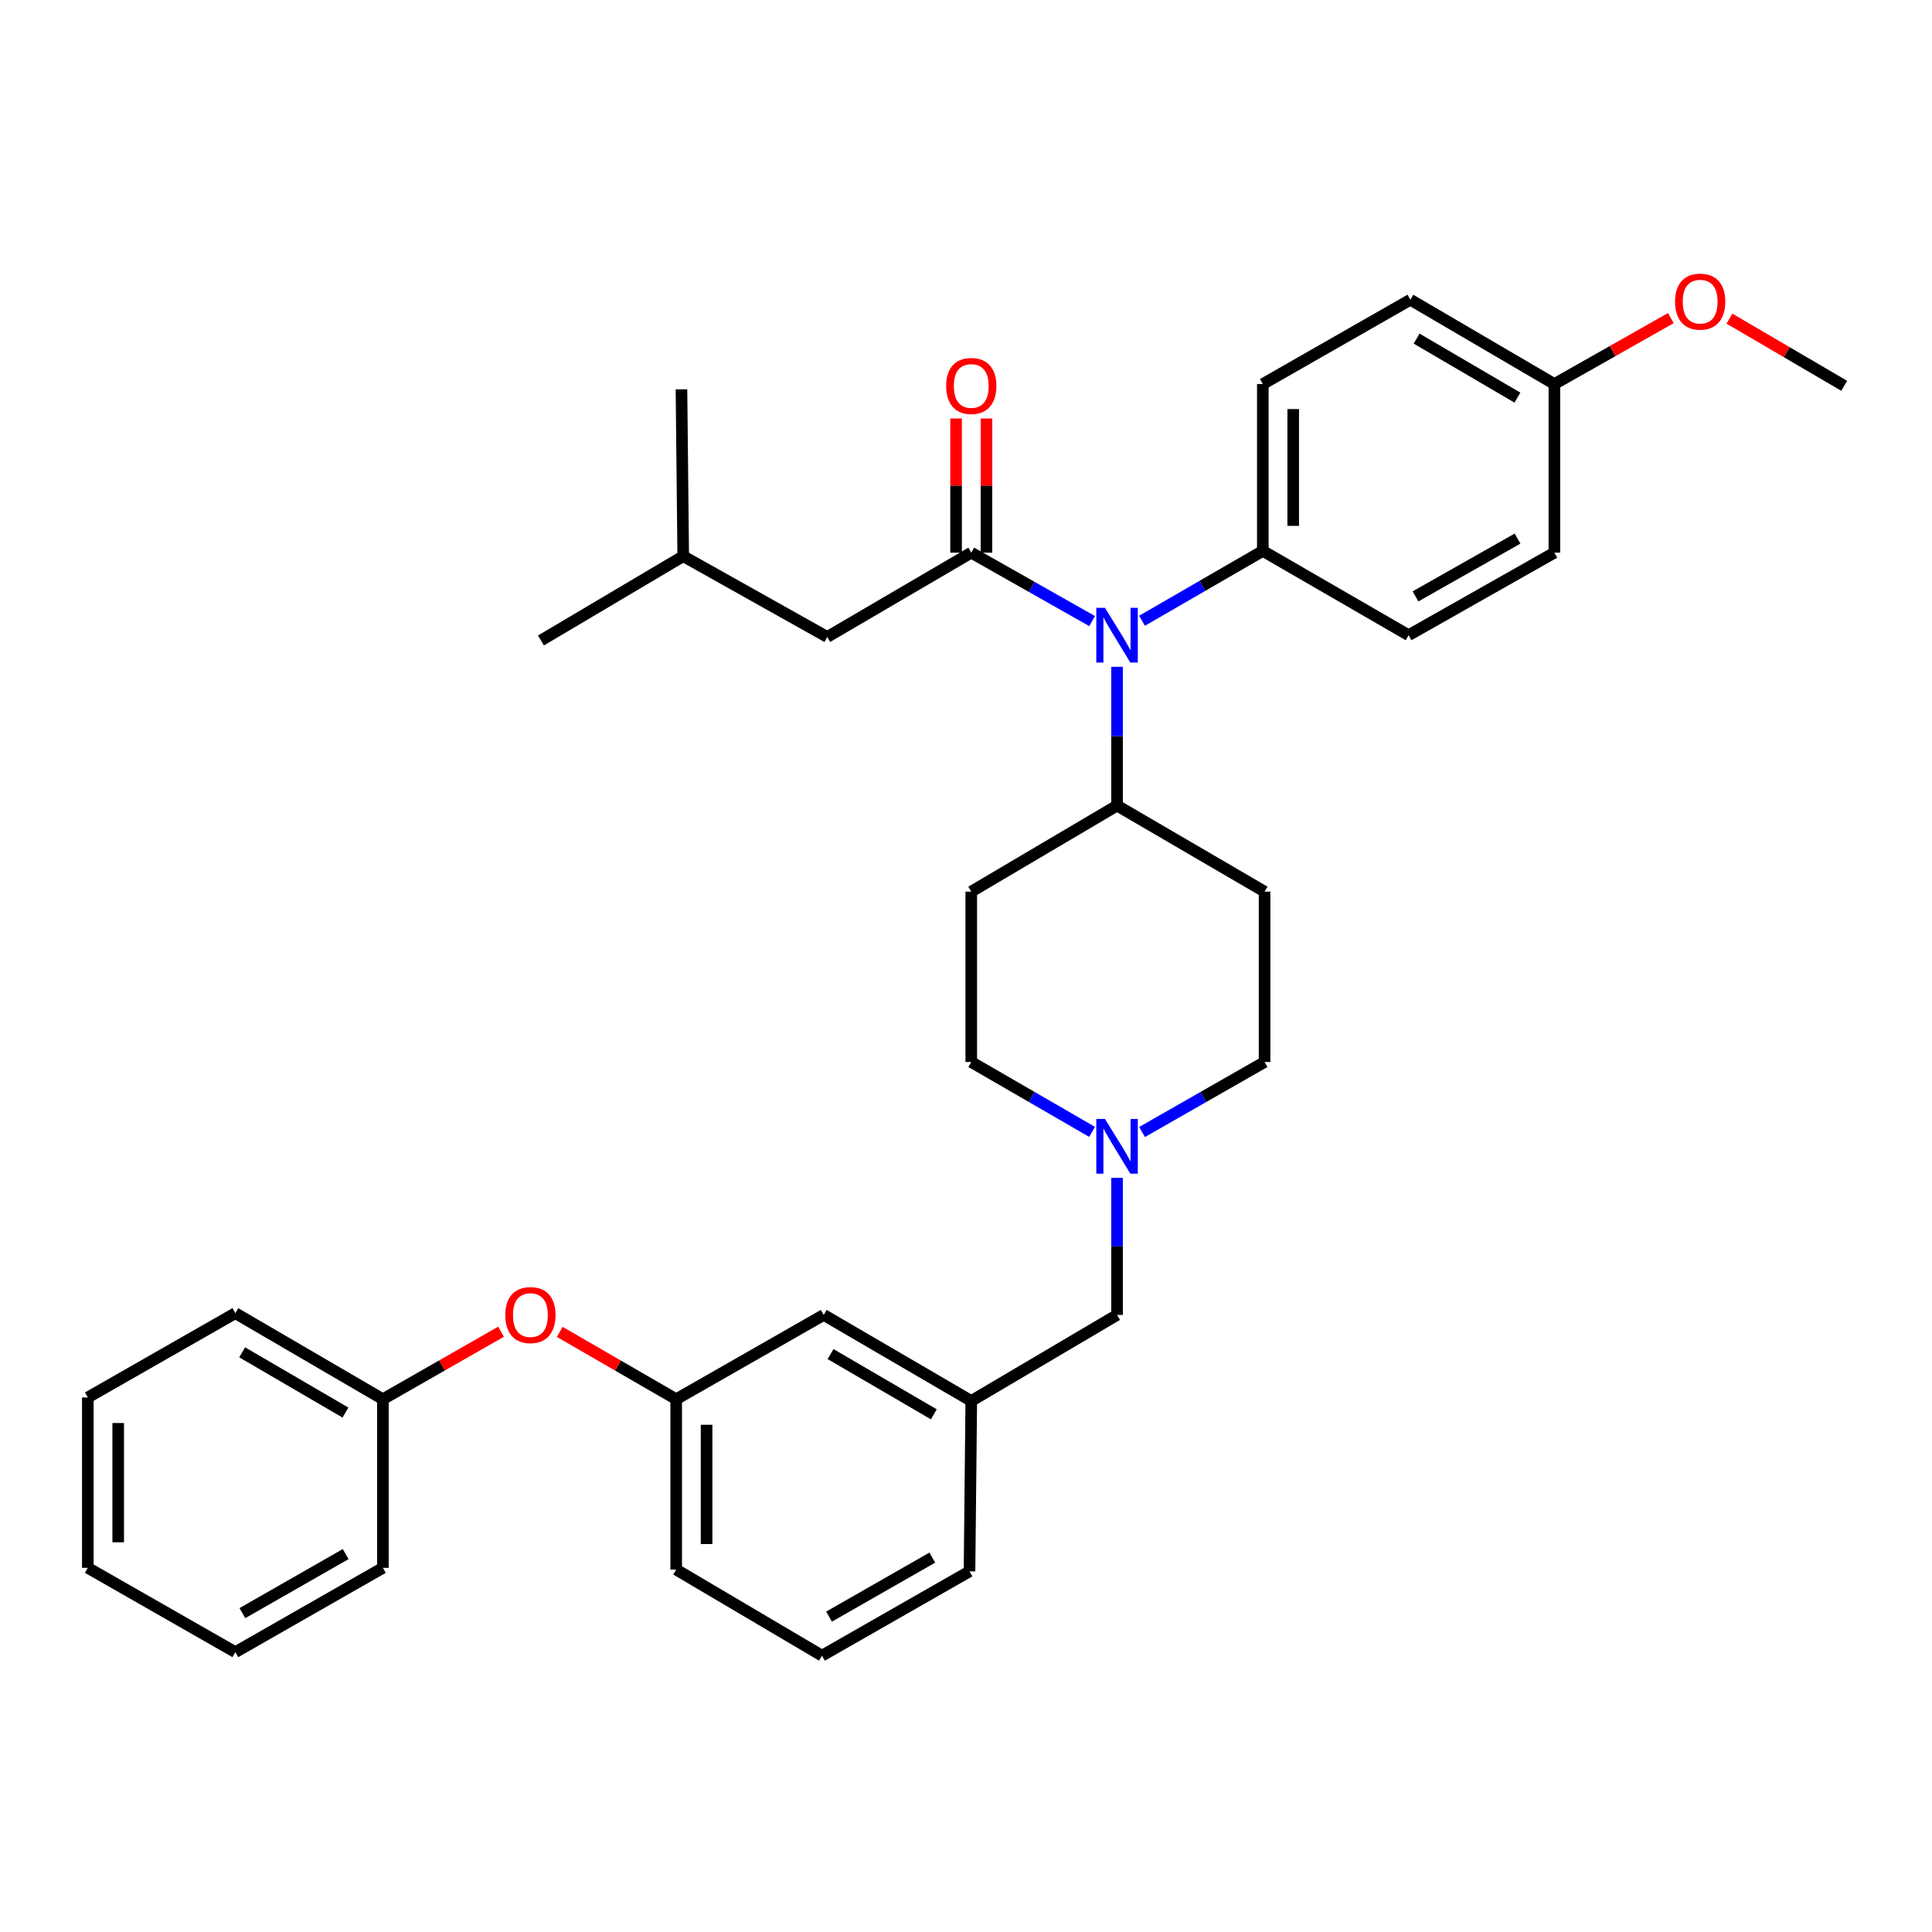 <?xml version='1.0' encoding='iso-8859-1'?>
<svg version='1.1' baseProfile='full'
              xmlns='http://www.w3.org/2000/svg'
                      xmlns:rdkit='http://www.rdkit.org/xml'
                      xmlns:xlink='http://www.w3.org/1999/xlink'
                  xml:space='preserve'
width='1000px' height='1000px' viewBox='0 0 1000 1000'>
<!-- END OF HEADER -->
<rect style='opacity:1.0;fill:#FFFFFF;stroke:none' width='1000' height='1000' x='0' y='0'> </rect>
<path class='bond-0' d='M 502.726,461.513 L 502.726,549.687' style='fill:none;fill-rule:evenodd;stroke:#000000;stroke-width:6px;stroke-linecap:butt;stroke-linejoin:miter;stroke-opacity:1' />
<path class='bond-1' d='M 502.726,461.513 L 578.185,416.963' style='fill:none;fill-rule:evenodd;stroke:#000000;stroke-width:6px;stroke-linecap:butt;stroke-linejoin:miter;stroke-opacity:1' />
<path class='bond-2' d='M 502.726,549.687 L 533.996,567.772' style='fill:none;fill-rule:evenodd;stroke:#000000;stroke-width:6px;stroke-linecap:butt;stroke-linejoin:miter;stroke-opacity:1' />
<path class='bond-2' d='M 533.996,567.772 L 565.266,585.857' style='fill:none;fill-rule:evenodd;stroke:#0000FF;stroke-width:6px;stroke-linecap:butt;stroke-linejoin:miter;stroke-opacity:1' />
<path class='bond-3' d='M 591.124,585.934 L 622.834,567.81' style='fill:none;fill-rule:evenodd;stroke:#0000FF;stroke-width:6px;stroke-linecap:butt;stroke-linejoin:miter;stroke-opacity:1' />
<path class='bond-3' d='M 622.834,567.81 L 654.545,549.687' style='fill:none;fill-rule:evenodd;stroke:#000000;stroke-width:6px;stroke-linecap:butt;stroke-linejoin:miter;stroke-opacity:1' />
<path class='bond-4' d='M 578.185,609.67 L 578.185,645.136' style='fill:none;fill-rule:evenodd;stroke:#0000FF;stroke-width:6px;stroke-linecap:butt;stroke-linejoin:miter;stroke-opacity:1' />
<path class='bond-4' d='M 578.185,645.136 L 578.185,680.602' style='fill:none;fill-rule:evenodd;stroke:#000000;stroke-width:6px;stroke-linecap:butt;stroke-linejoin:miter;stroke-opacity:1' />
<path class='bond-5' d='M 654.545,549.687 L 654.545,461.513' style='fill:none;fill-rule:evenodd;stroke:#000000;stroke-width:6px;stroke-linecap:butt;stroke-linejoin:miter;stroke-opacity:1' />
<path class='bond-6' d='M 654.545,461.513 L 578.185,416.963' style='fill:none;fill-rule:evenodd;stroke:#000000;stroke-width:6px;stroke-linecap:butt;stroke-linejoin:miter;stroke-opacity:1' />
<path class='bond-7' d='M 578.185,416.963 L 578.185,381.054' style='fill:none;fill-rule:evenodd;stroke:#000000;stroke-width:6px;stroke-linecap:butt;stroke-linejoin:miter;stroke-opacity:1' />
<path class='bond-7' d='M 578.185,381.054 L 578.185,345.145' style='fill:none;fill-rule:evenodd;stroke:#0000FF;stroke-width:6px;stroke-linecap:butt;stroke-linejoin:miter;stroke-opacity:1' />
<path class='bond-8' d='M 350,724.235 L 350,812.417' style='fill:none;fill-rule:evenodd;stroke:#000000;stroke-width:6px;stroke-linecap:butt;stroke-linejoin:miter;stroke-opacity:1' />
<path class='bond-8' d='M 365.729,737.462 L 365.729,799.19' style='fill:none;fill-rule:evenodd;stroke:#000000;stroke-width:6px;stroke-linecap:butt;stroke-linejoin:miter;stroke-opacity:1' />
<path class='bond-9' d='M 350,724.235 L 426.367,680.602' style='fill:none;fill-rule:evenodd;stroke:#000000;stroke-width:6px;stroke-linecap:butt;stroke-linejoin:miter;stroke-opacity:1' />
<path class='bond-10' d='M 350,724.235 L 319.86,706.807' style='fill:none;fill-rule:evenodd;stroke:#000000;stroke-width:6px;stroke-linecap:butt;stroke-linejoin:miter;stroke-opacity:1' />
<path class='bond-10' d='M 319.86,706.807 L 289.72,689.379' style='fill:none;fill-rule:evenodd;stroke:#FF0000;stroke-width:6px;stroke-linecap:butt;stroke-linejoin:miter;stroke-opacity:1' />
<path class='bond-11' d='M 578.185,680.602 L 502.726,725.144' style='fill:none;fill-rule:evenodd;stroke:#000000;stroke-width:6px;stroke-linecap:butt;stroke-linejoin:miter;stroke-opacity:1' />
<path class='bond-12' d='M 350,812.417 L 425.459,856.967' style='fill:none;fill-rule:evenodd;stroke:#000000;stroke-width:6px;stroke-linecap:butt;stroke-linejoin:miter;stroke-opacity:1' />
<path class='bond-13' d='M 565.278,321.472 L 534.002,303.765' style='fill:none;fill-rule:evenodd;stroke:#0000FF;stroke-width:6px;stroke-linecap:butt;stroke-linejoin:miter;stroke-opacity:1' />
<path class='bond-13' d='M 534.002,303.765 L 502.726,286.057' style='fill:none;fill-rule:evenodd;stroke:#000000;stroke-width:6px;stroke-linecap:butt;stroke-linejoin:miter;stroke-opacity:1' />
<path class='bond-14' d='M 591.104,321.31 L 622.37,303.229' style='fill:none;fill-rule:evenodd;stroke:#0000FF;stroke-width:6px;stroke-linecap:butt;stroke-linejoin:miter;stroke-opacity:1' />
<path class='bond-14' d='M 622.37,303.229 L 653.636,285.148' style='fill:none;fill-rule:evenodd;stroke:#000000;stroke-width:6px;stroke-linecap:butt;stroke-linejoin:miter;stroke-opacity:1' />
<path class='bond-15' d='M 428.185,329.689 L 353.635,287.875' style='fill:none;fill-rule:evenodd;stroke:#000000;stroke-width:6px;stroke-linecap:butt;stroke-linejoin:miter;stroke-opacity:1' />
<path class='bond-16' d='M 428.185,329.689 L 502.726,286.057' style='fill:none;fill-rule:evenodd;stroke:#000000;stroke-width:6px;stroke-linecap:butt;stroke-linejoin:miter;stroke-opacity:1' />
<path class='bond-17' d='M 510.591,286.057 L 510.591,251.334' style='fill:none;fill-rule:evenodd;stroke:#000000;stroke-width:6px;stroke-linecap:butt;stroke-linejoin:miter;stroke-opacity:1' />
<path class='bond-17' d='M 510.591,251.334 L 510.591,216.611' style='fill:none;fill-rule:evenodd;stroke:#FF0000;stroke-width:6px;stroke-linecap:butt;stroke-linejoin:miter;stroke-opacity:1' />
<path class='bond-17' d='M 494.862,286.057 L 494.862,251.334' style='fill:none;fill-rule:evenodd;stroke:#000000;stroke-width:6px;stroke-linecap:butt;stroke-linejoin:miter;stroke-opacity:1' />
<path class='bond-17' d='M 494.862,251.334 L 494.862,216.611' style='fill:none;fill-rule:evenodd;stroke:#FF0000;stroke-width:6px;stroke-linecap:butt;stroke-linejoin:miter;stroke-opacity:1' />
<path class='bond-18' d='M 353.635,287.875 L 280.002,331.507' style='fill:none;fill-rule:evenodd;stroke:#000000;stroke-width:6px;stroke-linecap:butt;stroke-linejoin:miter;stroke-opacity:1' />
<path class='bond-19' d='M 353.635,287.875 L 352.726,201.51' style='fill:none;fill-rule:evenodd;stroke:#000000;stroke-width:6px;stroke-linecap:butt;stroke-linejoin:miter;stroke-opacity:1' />
<path class='bond-20' d='M 653.636,285.148 L 729.095,328.781' style='fill:none;fill-rule:evenodd;stroke:#000000;stroke-width:6px;stroke-linecap:butt;stroke-linejoin:miter;stroke-opacity:1' />
<path class='bond-21' d='M 653.636,285.148 L 653.636,198.783' style='fill:none;fill-rule:evenodd;stroke:#000000;stroke-width:6px;stroke-linecap:butt;stroke-linejoin:miter;stroke-opacity:1' />
<path class='bond-21' d='M 669.365,272.193 L 669.365,211.738' style='fill:none;fill-rule:evenodd;stroke:#000000;stroke-width:6px;stroke-linecap:butt;stroke-linejoin:miter;stroke-opacity:1' />
<path class='bond-22' d='M 804.545,198.783 L 730.004,155.142' style='fill:none;fill-rule:evenodd;stroke:#000000;stroke-width:6px;stroke-linecap:butt;stroke-linejoin:miter;stroke-opacity:1' />
<path class='bond-22' d='M 785.416,205.811 L 733.237,175.263' style='fill:none;fill-rule:evenodd;stroke:#000000;stroke-width:6px;stroke-linecap:butt;stroke-linejoin:miter;stroke-opacity:1' />
<path class='bond-23' d='M 804.545,198.783 L 834.691,181.712' style='fill:none;fill-rule:evenodd;stroke:#000000;stroke-width:6px;stroke-linecap:butt;stroke-linejoin:miter;stroke-opacity:1' />
<path class='bond-23' d='M 834.691,181.712 L 864.836,164.64' style='fill:none;fill-rule:evenodd;stroke:#FF0000;stroke-width:6px;stroke-linecap:butt;stroke-linejoin:miter;stroke-opacity:1' />
<path class='bond-24' d='M 804.545,198.783 L 804.545,286.057' style='fill:none;fill-rule:evenodd;stroke:#000000;stroke-width:6px;stroke-linecap:butt;stroke-linejoin:miter;stroke-opacity:1' />
<path class='bond-25' d='M 729.095,328.781 L 804.545,286.057' style='fill:none;fill-rule:evenodd;stroke:#000000;stroke-width:6px;stroke-linecap:butt;stroke-linejoin:miter;stroke-opacity:1' />
<path class='bond-25' d='M 732.662,308.684 L 785.477,278.778' style='fill:none;fill-rule:evenodd;stroke:#000000;stroke-width:6px;stroke-linecap:butt;stroke-linejoin:miter;stroke-opacity:1' />
<path class='bond-26' d='M 653.636,198.783 L 730.004,155.142' style='fill:none;fill-rule:evenodd;stroke:#000000;stroke-width:6px;stroke-linecap:butt;stroke-linejoin:miter;stroke-opacity:1' />
<path class='bond-27' d='M 895.163,164.926 L 924.854,182.309' style='fill:none;fill-rule:evenodd;stroke:#FF0000;stroke-width:6px;stroke-linecap:butt;stroke-linejoin:miter;stroke-opacity:1' />
<path class='bond-27' d='M 924.854,182.309 L 954.545,199.692' style='fill:none;fill-rule:evenodd;stroke:#000000;stroke-width:6px;stroke-linecap:butt;stroke-linejoin:miter;stroke-opacity:1' />
<path class='bond-28' d='M 425.459,856.967 L 501.818,813.326' style='fill:none;fill-rule:evenodd;stroke:#000000;stroke-width:6px;stroke-linecap:butt;stroke-linejoin:miter;stroke-opacity:1' />
<path class='bond-28' d='M 429.107,836.765 L 482.559,806.216' style='fill:none;fill-rule:evenodd;stroke:#000000;stroke-width:6px;stroke-linecap:butt;stroke-linejoin:miter;stroke-opacity:1' />
<path class='bond-29' d='M 501.818,813.326 L 502.726,725.144' style='fill:none;fill-rule:evenodd;stroke:#000000;stroke-width:6px;stroke-linecap:butt;stroke-linejoin:miter;stroke-opacity:1' />
<path class='bond-30' d='M 502.726,725.144 L 426.367,680.602' style='fill:none;fill-rule:evenodd;stroke:#000000;stroke-width:6px;stroke-linecap:butt;stroke-linejoin:miter;stroke-opacity:1' />
<path class='bond-30' d='M 483.347,732.049 L 429.896,700.871' style='fill:none;fill-rule:evenodd;stroke:#000000;stroke-width:6px;stroke-linecap:butt;stroke-linejoin:miter;stroke-opacity:1' />
<path class='bond-31' d='M 259.342,689.287 L 228.762,706.761' style='fill:none;fill-rule:evenodd;stroke:#FF0000;stroke-width:6px;stroke-linecap:butt;stroke-linejoin:miter;stroke-opacity:1' />
<path class='bond-31' d='M 228.762,706.761 L 198.181,724.235' style='fill:none;fill-rule:evenodd;stroke:#000000;stroke-width:6px;stroke-linecap:butt;stroke-linejoin:miter;stroke-opacity:1' />
<path class='bond-32' d='M 198.181,724.235 L 121.814,679.693' style='fill:none;fill-rule:evenodd;stroke:#000000;stroke-width:6px;stroke-linecap:butt;stroke-linejoin:miter;stroke-opacity:1' />
<path class='bond-32' d='M 178.801,731.141 L 125.344,699.962' style='fill:none;fill-rule:evenodd;stroke:#000000;stroke-width:6px;stroke-linecap:butt;stroke-linejoin:miter;stroke-opacity:1' />
<path class='bond-33' d='M 198.181,724.235 L 198.181,811.509' style='fill:none;fill-rule:evenodd;stroke:#000000;stroke-width:6px;stroke-linecap:butt;stroke-linejoin:miter;stroke-opacity:1' />
<path class='bond-34' d='M 121.814,679.693 L 45.455,723.326' style='fill:none;fill-rule:evenodd;stroke:#000000;stroke-width:6px;stroke-linecap:butt;stroke-linejoin:miter;stroke-opacity:1' />
<path class='bond-35' d='M 45.455,723.326 L 45.455,811.509' style='fill:none;fill-rule:evenodd;stroke:#000000;stroke-width:6px;stroke-linecap:butt;stroke-linejoin:miter;stroke-opacity:1' />
<path class='bond-35' d='M 61.184,736.553 L 61.184,798.281' style='fill:none;fill-rule:evenodd;stroke:#000000;stroke-width:6px;stroke-linecap:butt;stroke-linejoin:miter;stroke-opacity:1' />
<path class='bond-36' d='M 45.455,811.509 L 121.814,855.15' style='fill:none;fill-rule:evenodd;stroke:#000000;stroke-width:6px;stroke-linecap:butt;stroke-linejoin:miter;stroke-opacity:1' />
<path class='bond-37' d='M 121.814,855.15 L 198.181,811.509' style='fill:none;fill-rule:evenodd;stroke:#000000;stroke-width:6px;stroke-linecap:butt;stroke-linejoin:miter;stroke-opacity:1' />
<path class='bond-37' d='M 125.464,834.947 L 178.922,804.398' style='fill:none;fill-rule:evenodd;stroke:#000000;stroke-width:6px;stroke-linecap:butt;stroke-linejoin:miter;stroke-opacity:1' />
<path  class='atom-2' d='M 571.925 579.168
L 581.205 594.168
Q 582.125 595.648, 583.605 598.328
Q 585.085 601.008, 585.165 601.168
L 585.165 579.168
L 588.925 579.168
L 588.925 607.488
L 585.045 607.488
L 575.085 591.088
Q 573.925 589.168, 572.685 586.968
Q 571.485 584.768, 571.125 584.088
L 571.125 607.488
L 567.445 607.488
L 567.445 579.168
L 571.925 579.168
' fill='#0000FF'/>
<path  class='atom-9' d='M 571.925 314.621
L 581.205 329.621
Q 582.125 331.101, 583.605 333.781
Q 585.085 336.461, 585.165 336.621
L 585.165 314.621
L 588.925 314.621
L 588.925 342.941
L 585.045 342.941
L 575.085 326.541
Q 573.925 324.621, 572.685 322.421
Q 571.485 320.221, 571.125 319.541
L 571.125 342.941
L 567.445 342.941
L 567.445 314.621
L 571.925 314.621
' fill='#0000FF'/>
<path  class='atom-12' d='M 489.726 199.772
Q 489.726 192.972, 493.086 189.172
Q 496.446 185.372, 502.726 185.372
Q 509.006 185.372, 512.366 189.172
Q 515.726 192.972, 515.726 199.772
Q 515.726 206.652, 512.326 210.572
Q 508.926 214.452, 502.726 214.452
Q 496.486 214.452, 493.086 210.572
Q 489.726 206.692, 489.726 199.772
M 502.726 211.252
Q 507.046 211.252, 509.366 208.372
Q 511.726 205.452, 511.726 199.772
Q 511.726 194.212, 509.366 191.412
Q 507.046 188.572, 502.726 188.572
Q 498.406 188.572, 496.046 191.372
Q 493.726 194.172, 493.726 199.772
Q 493.726 205.492, 496.046 208.372
Q 498.406 211.252, 502.726 211.252
' fill='#FF0000'/>
<path  class='atom-20' d='M 867.004 156.131
Q 867.004 149.331, 870.364 145.531
Q 873.724 141.731, 880.004 141.731
Q 886.284 141.731, 889.644 145.531
Q 893.004 149.331, 893.004 156.131
Q 893.004 163.011, 889.604 166.931
Q 886.204 170.811, 880.004 170.811
Q 873.764 170.811, 870.364 166.931
Q 867.004 163.051, 867.004 156.131
M 880.004 167.611
Q 884.324 167.611, 886.644 164.731
Q 889.004 161.811, 889.004 156.131
Q 889.004 150.571, 886.644 147.771
Q 884.324 144.931, 880.004 144.931
Q 875.684 144.931, 873.324 147.731
Q 871.004 150.531, 871.004 156.131
Q 871.004 161.851, 873.324 164.731
Q 875.684 167.611, 880.004 167.611
' fill='#FF0000'/>
<path  class='atom-28' d='M 261.541 680.682
Q 261.541 673.882, 264.901 670.082
Q 268.261 666.282, 274.541 666.282
Q 280.821 666.282, 284.181 670.082
Q 287.541 673.882, 287.541 680.682
Q 287.541 687.562, 284.141 691.482
Q 280.741 695.362, 274.541 695.362
Q 268.301 695.362, 264.901 691.482
Q 261.541 687.602, 261.541 680.682
M 274.541 692.162
Q 278.861 692.162, 281.181 689.282
Q 283.541 686.362, 283.541 680.682
Q 283.541 675.122, 281.181 672.322
Q 278.861 669.482, 274.541 669.482
Q 270.221 669.482, 267.861 672.282
Q 265.541 675.082, 265.541 680.682
Q 265.541 686.402, 267.861 689.282
Q 270.221 692.162, 274.541 692.162
' fill='#FF0000'/>
</svg>
